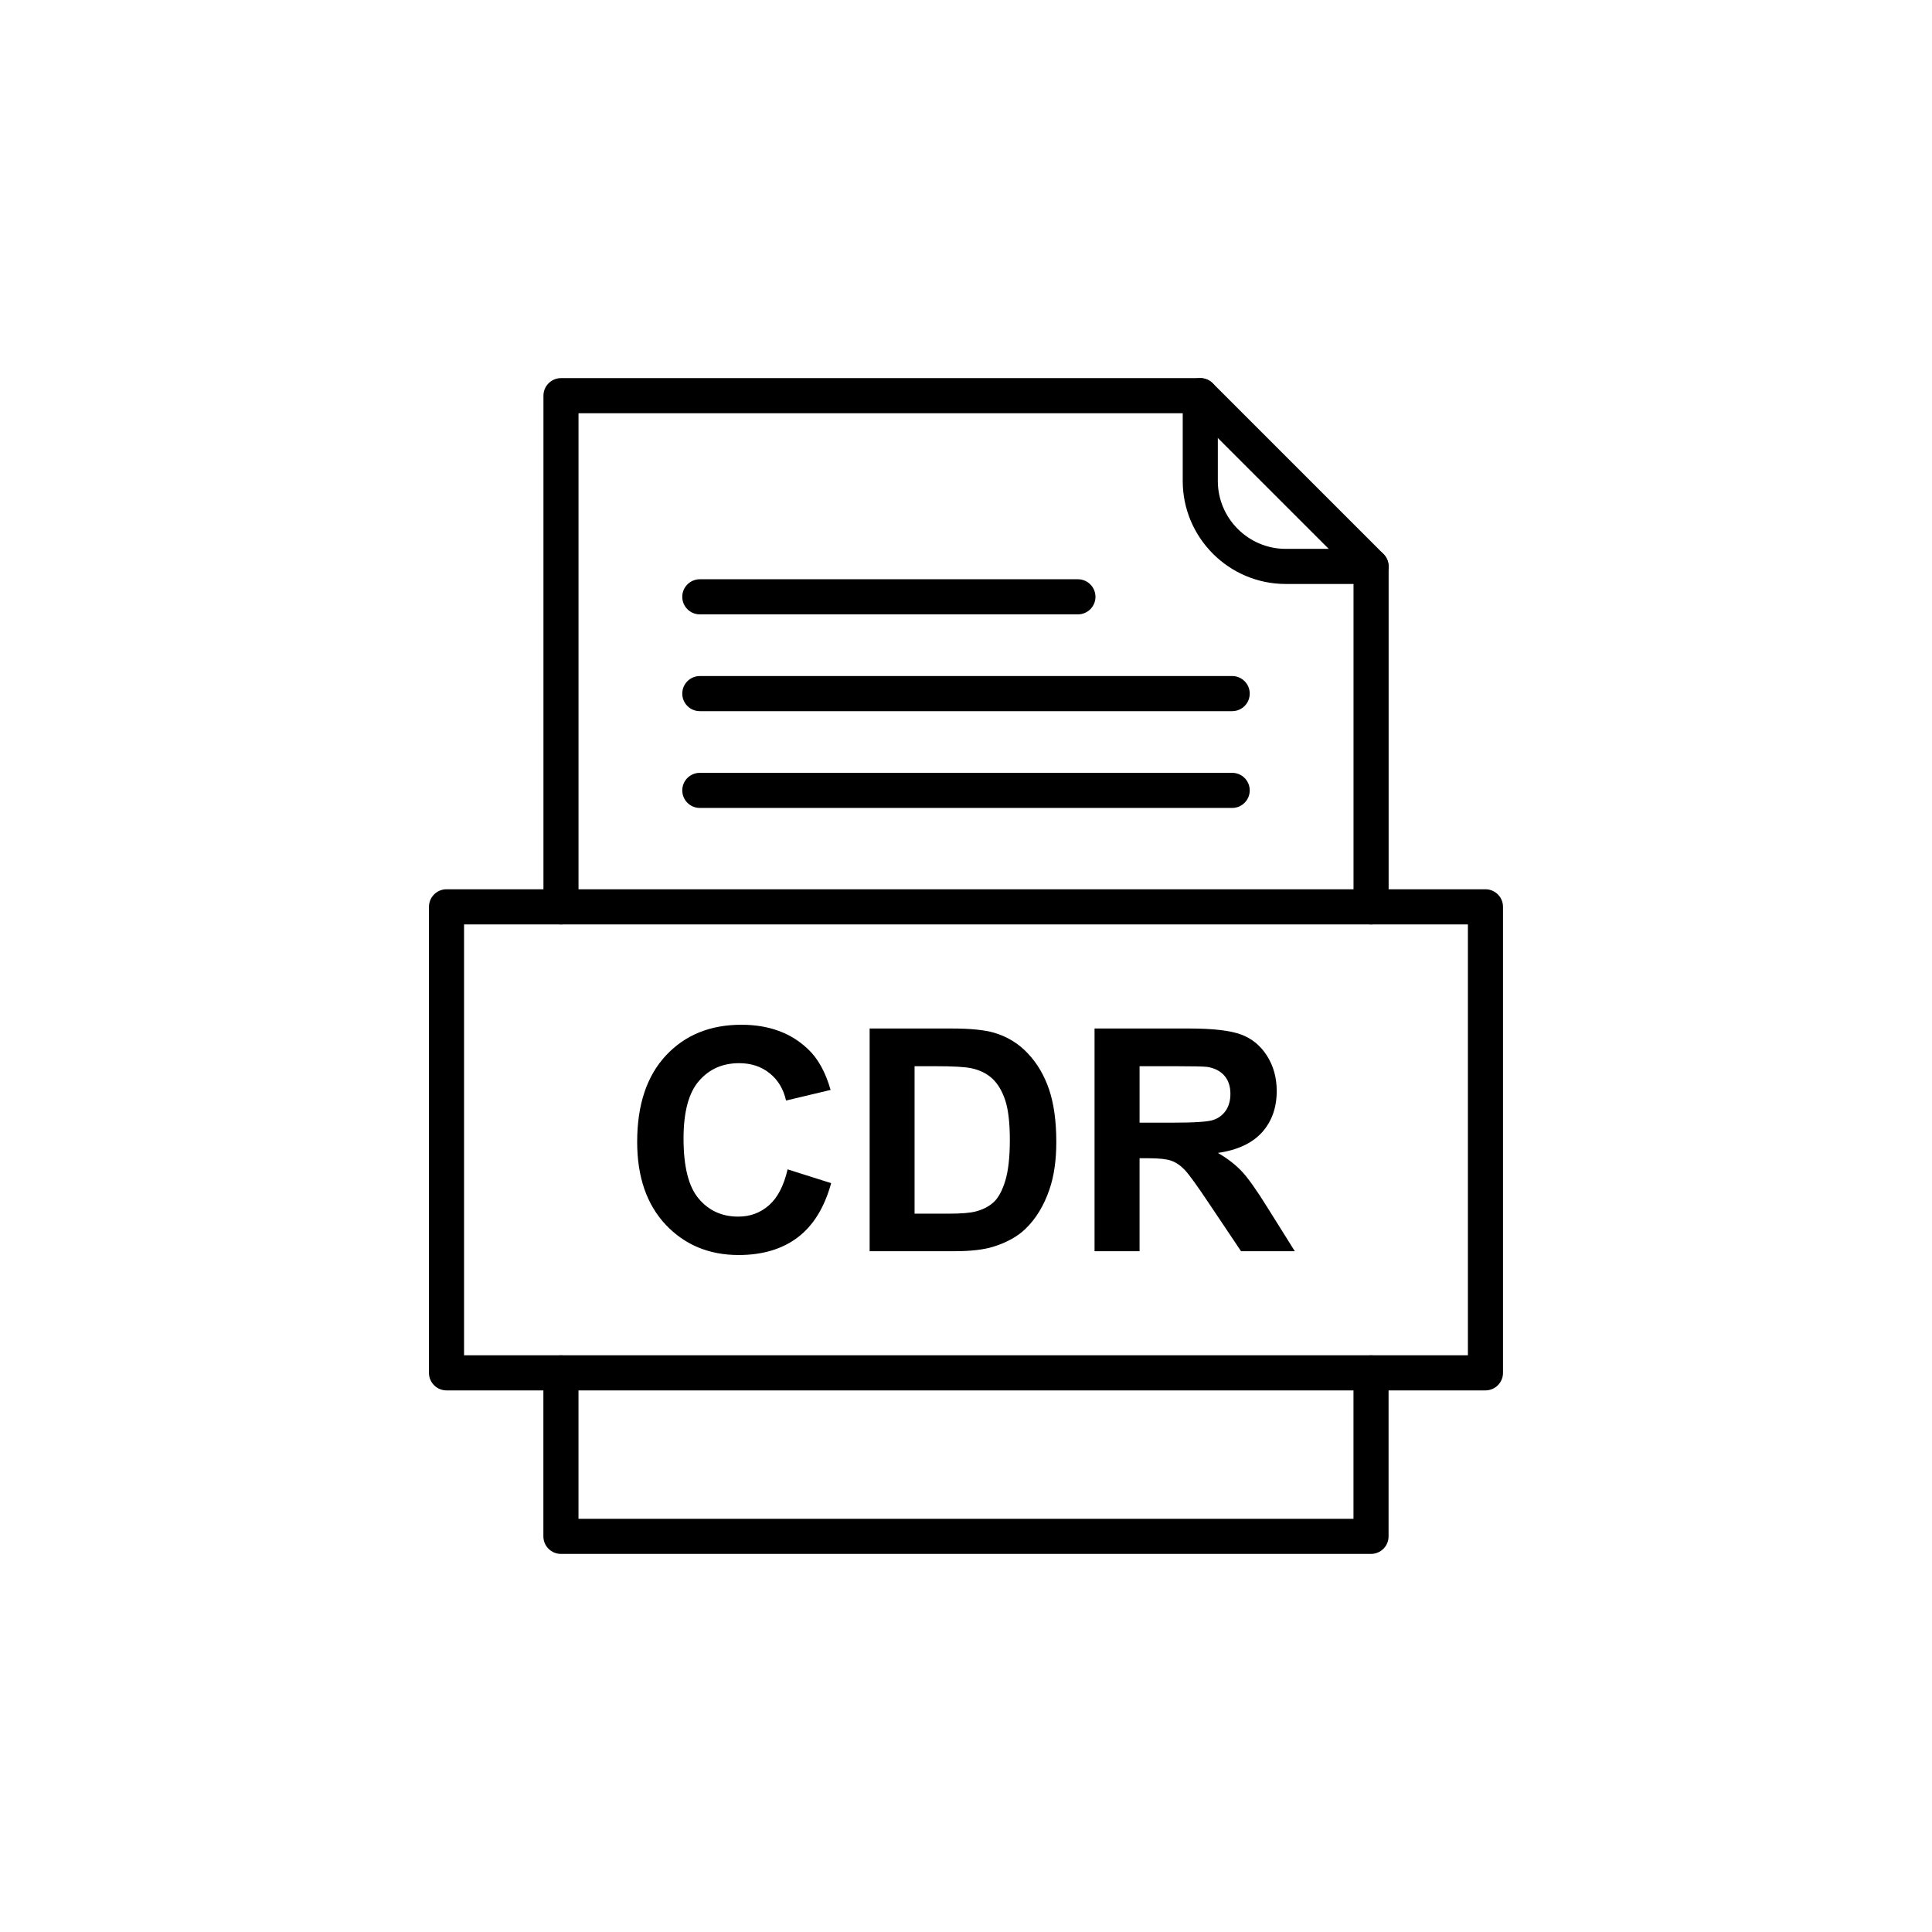 <?xml version="1.0" encoding="UTF-8"?>
<!-- Uploaded to: SVG Repo, www.svgrepo.com, Generator: SVG Repo Mixer Tools -->
<svg fill="#000000" width="800px" height="800px" version="1.1" viewBox="144 144 512 512" xmlns="http://www.w3.org/2000/svg">
 <g>
  <path d="m352.72 453.89 11.543 3.656c-1.773 6.445-4.715 11.227-8.836 14.359-4.109 3.121-9.344 4.688-15.68 4.688-7.832 0-14.277-2.68-19.32-8.023-5.043-5.359-7.57-12.684-7.57-21.957 0-9.824 2.543-17.453 7.613-22.895 5.07-5.43 11.734-8.148 20.008-8.148 7.215 0 13.082 2.129 17.59 6.402 2.695 2.516 4.699 6.141 6.047 10.871l-11.805 2.816c-0.688-3.062-2.144-5.484-4.371-7.254-2.211-1.773-4.906-2.652-8.066-2.652-4.371 0-7.93 1.566-10.648 4.715-2.719 3.133-4.082 8.219-4.082 15.254 0 7.461 1.332 12.781 4.027 15.941 2.68 3.176 6.172 4.754 10.457 4.754 3.176 0 5.894-1.004 8.176-3.023 2.281-2.008 3.918-5.18 4.918-9.496zm21.738-37.324h21.781c4.906 0 8.645 0.371 11.227 1.125 3.465 1.016 6.43 2.832 8.891 5.441 2.473 2.598 4.356 5.785 5.648 9.551 1.277 3.777 1.926 8.422 1.926 13.961 0 4.852-0.605 9.043-1.812 12.559-1.469 4.289-3.574 7.766-6.32 10.418-2.062 2.019-4.852 3.586-8.367 4.715-2.625 0.84-6.141 1.25-10.555 1.25h-22.414v-59.02zm11.914 9.988v39.082h8.891c3.324 0 5.731-0.18 7.215-0.562 1.926-0.48 3.531-1.293 4.809-2.445s2.309-3.062 3.121-5.703c0.797-2.637 1.211-6.254 1.211-10.816s-0.414-8.051-1.211-10.5c-0.812-2.445-1.938-4.356-3.379-5.715-1.457-1.375-3.297-2.293-5.523-2.777-1.664-0.383-4.918-0.562-9.785-0.562zm47.695 49.031v-59.02h25.094c6.309 0 10.883 0.535 13.742 1.594s5.152 2.941 6.871 5.648c1.719 2.723 2.57 5.812 2.57 9.305 0 4.426-1.305 8.094-3.902 10.98-2.598 2.871-6.5 4.699-11.68 5.441 2.582 1.512 4.715 3.16 6.391 4.961 1.676 1.801 3.93 4.988 6.773 9.578l7.215 11.516h-14.25l-8.617-12.848c-3.066-4.59-5.152-7.477-6.281-8.672-1.125-1.195-2.324-2.008-3.586-2.461-1.266-0.441-3.258-0.66-6.004-0.66h-2.406v24.641h-11.926zm11.926-34.066h8.809c5.715 0 9.289-0.234 10.719-0.715 1.414-0.48 2.527-1.32 3.34-2.5 0.797-1.18 1.211-2.652 1.211-4.426 0-1.992-0.535-3.586-1.594-4.809-1.059-1.223-2.555-1.992-4.492-2.324-0.961-0.125-3.863-0.191-8.699-0.191h-9.289v14.965z"/>
  <path d="m288.01 384.33c0 2.566 2.082 4.652 4.652 4.652 2.566 0 4.652-2.082 4.652-4.652v-130.82h162.86l42.523 42.523v88.297c0 2.566 2.082 4.652 4.652 4.652 2.566 0 4.652-2.082 4.652-4.652v-90.223c0-1.191-0.453-2.379-1.363-3.289l-45.227-45.227c-0.844-0.852-2.012-1.383-3.309-1.383h-169.43c-2.566 0-4.652 2.082-4.652 4.652v135.47zm223.98 123.5c0-2.566-2.082-4.652-4.652-4.652-2.566 0-4.652 2.082-4.652 4.652v38.672h-205.38v-38.672c0-2.566-2.082-4.652-4.652-4.652-2.566 0-4.652 2.082-4.652 4.652v43.32c0 2.566 2.082 4.652 4.652 4.652h214.68c2.566 0 4.652-2.082 4.652-4.652v-43.32z"/>
  <path d="m466.74 248.86c0-2.566-2.082-4.652-4.652-4.652-2.566 0-4.652 2.082-4.652 4.652v22.625c0 7.504 3.066 14.324 8.008 19.266 4.941 4.941 11.762 8.008 19.266 8.008h22.625c2.566 0 4.652-2.082 4.652-4.652 0-2.566-2.082-4.652-4.652-4.652h-22.625c-4.938 0-9.43-2.023-12.691-5.281-3.258-3.258-5.281-7.754-5.281-12.691v-22.625z"/>
  <path d="m266.98 503.17h266.03v-114.19h-266.03zm270.68 9.301h-275.33c-2.566 0-4.652-2.082-4.652-4.652v-123.5c0-2.566 2.082-4.652 4.652-4.652h275.33c2.566 0 4.652 2.082 4.652 4.652v123.5c0 2.566-2.082 4.652-4.652 4.652z"/>
  <path d="m329.46 297.51c-2.566 0-4.652 2.082-4.652 4.652 0 2.566 2.082 4.652 4.652 4.652h100.2c2.566 0 4.652-2.082 4.652-4.652 0-2.566-2.082-4.652-4.652-4.652z"/>
  <path d="m329.46 323.16c-2.566 0-4.652 2.082-4.652 4.652 0 2.566 2.082 4.652 4.652 4.652h141.08c2.566 0 4.652-2.082 4.652-4.652 0-2.566-2.082-4.652-4.652-4.652z"/>
  <path d="m329.46 348.81c-2.566 0-4.652 2.082-4.652 4.652 0 2.566 2.082 4.652 4.652 4.652h141.08c2.566 0 4.652-2.082 4.652-4.652 0-2.566-2.082-4.652-4.652-4.652z"/>
 </g>
</svg>